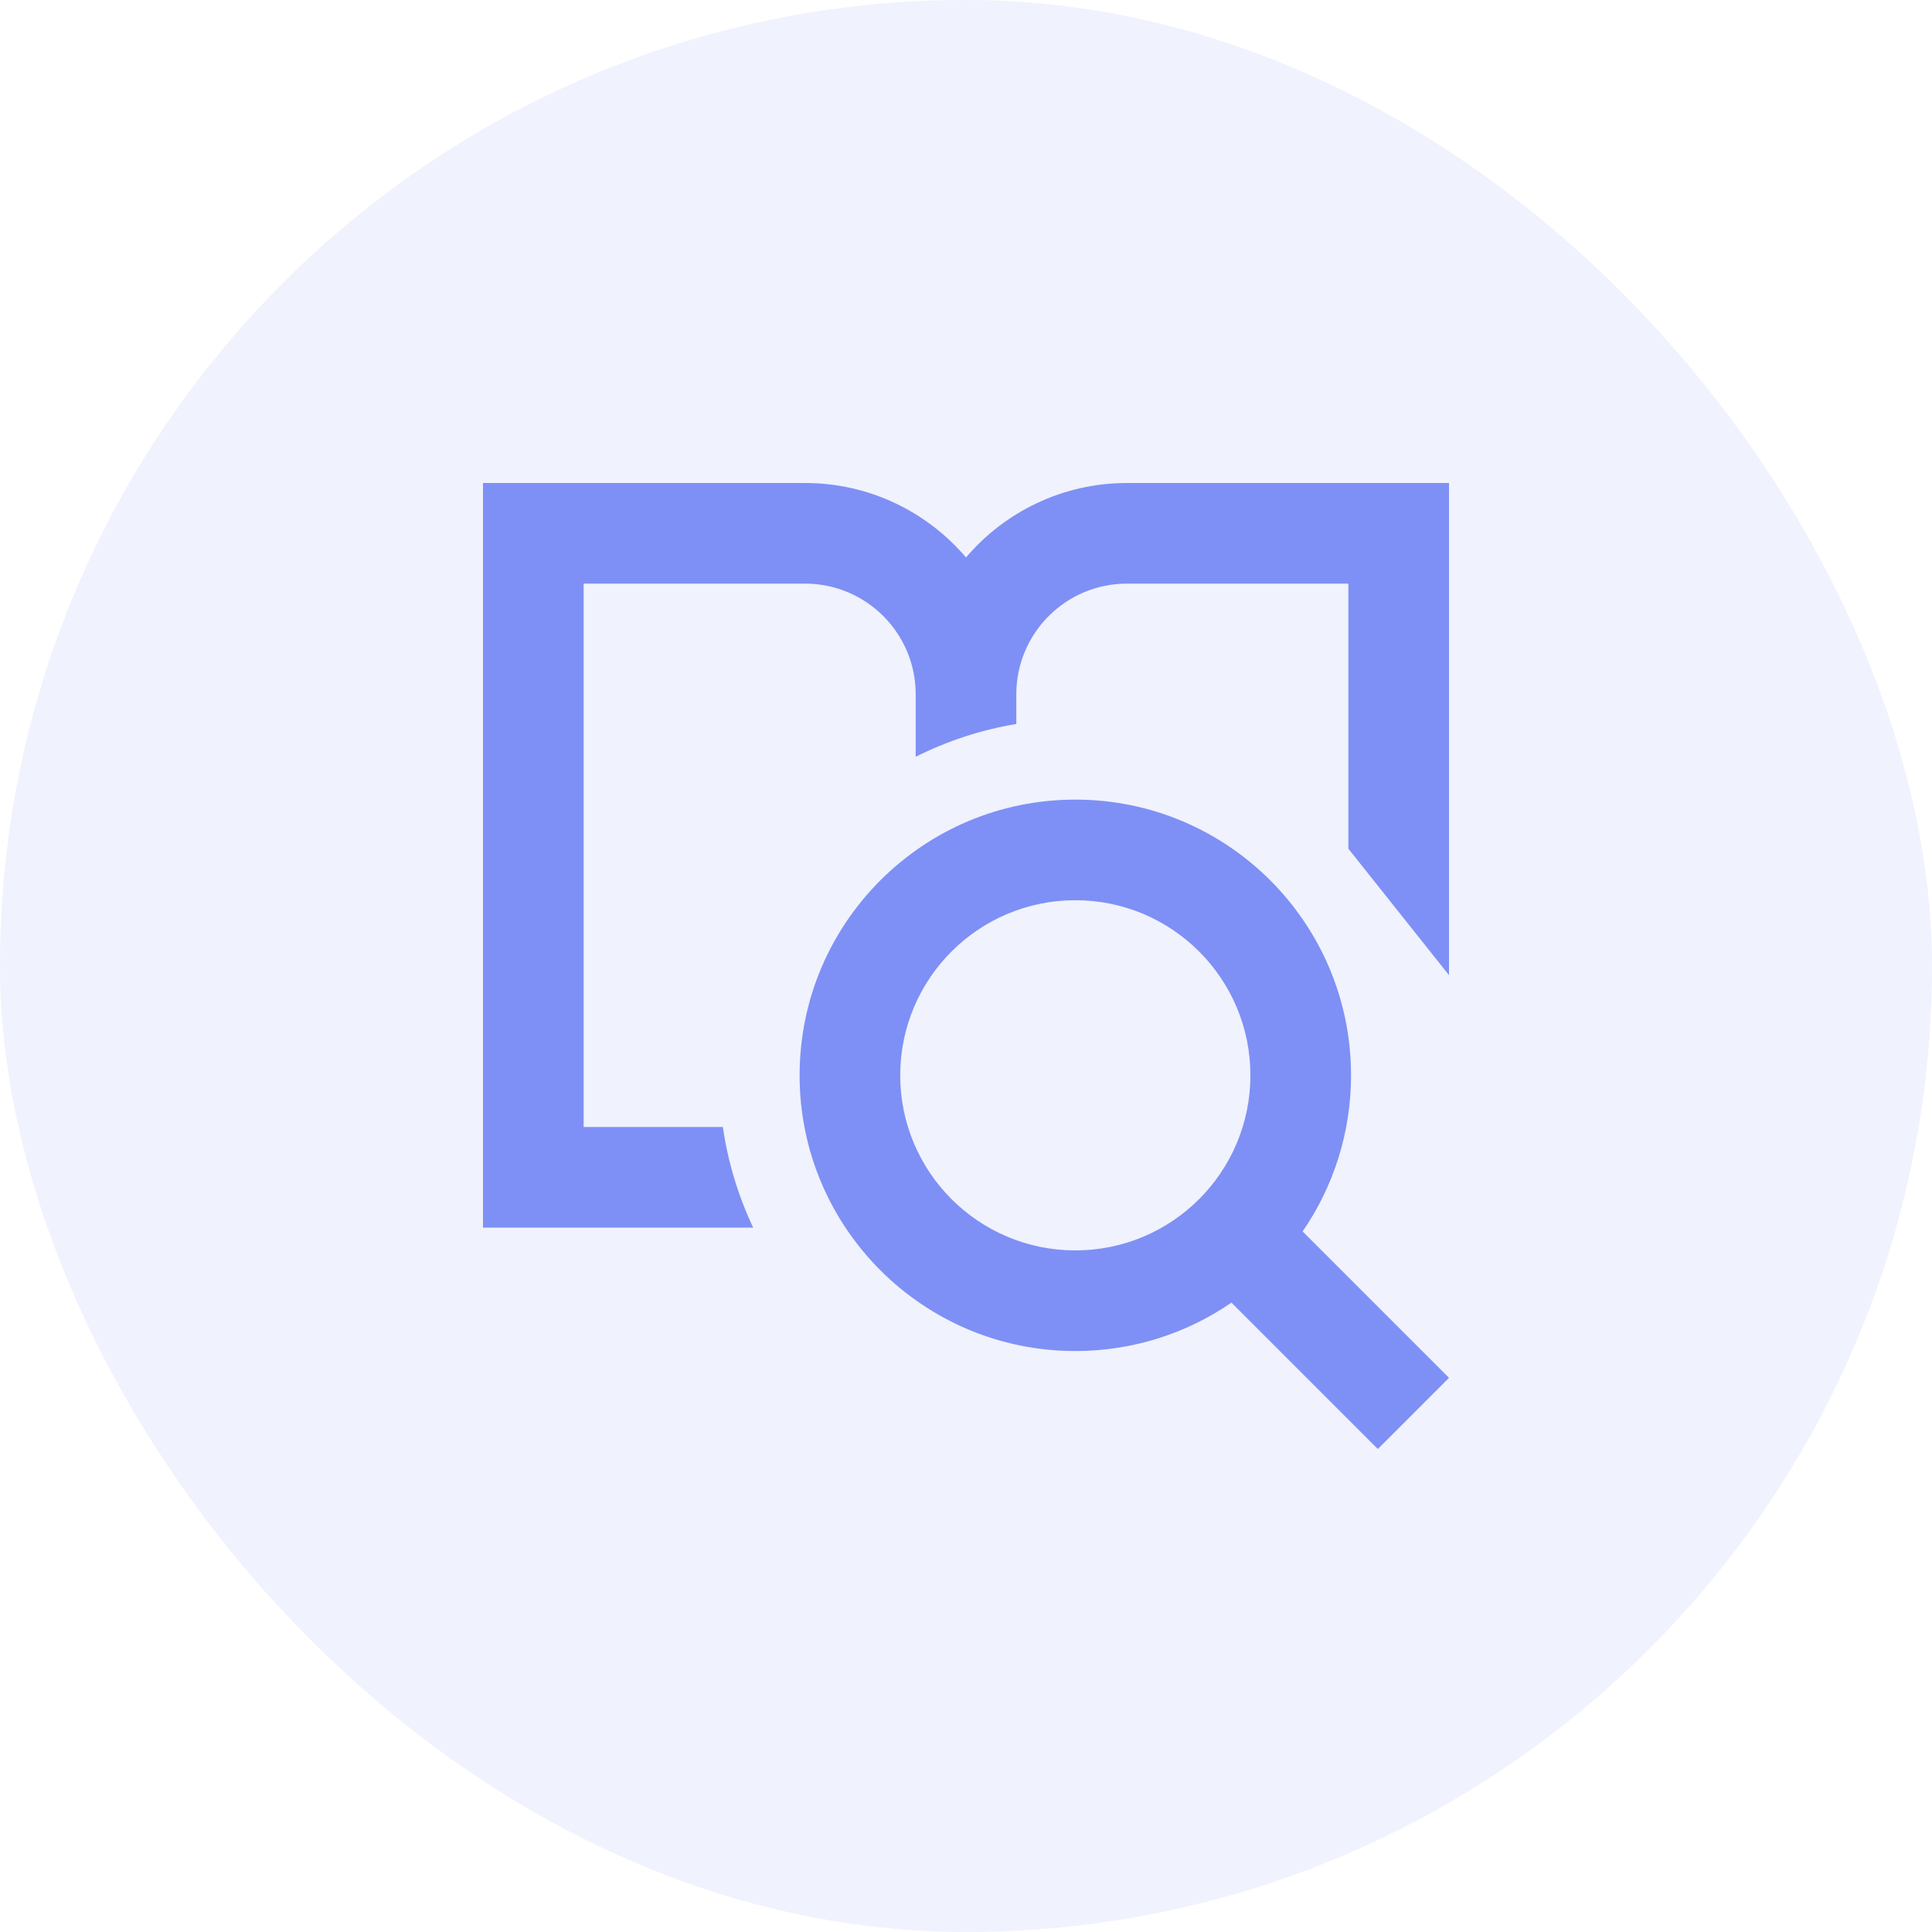 <?xml version="1.0" encoding="UTF-8"?> <svg xmlns="http://www.w3.org/2000/svg" width="48" height="48" viewBox="0 0 48 48" fill="none"><rect width="48" height="48" rx="24" fill="#5C72F2" fill-opacity="0.09"></rect><g clip-path="url(#clip0_346_205)"><path fill-rule="evenodd" clip-rule="evenodd" d="M13.25 12H12V30.5H18.713C18.345 29.722 18.087 28.882 17.959 28H14.5V14.5H20C21.519 14.5 22.75 15.731 22.75 17.25V18.802C23.525 18.413 24.365 18.134 25.25 17.987V17.25C25.25 15.731 26.481 14.5 28 14.5H33.5V21.086L36 24.228V12H28C26.398 12 24.963 12.718 24 13.85C23.037 12.718 21.602 12 20 12H13.25ZM26.716 22.366C24.314 22.366 22.366 24.314 22.366 26.716C22.366 29.119 24.314 31.066 26.716 31.066C29.119 31.066 31.066 29.119 31.066 26.716C31.066 24.314 29.119 22.366 26.716 22.366ZM19.866 26.716C19.866 22.933 22.933 19.866 26.716 19.866C30.499 19.866 33.566 22.933 33.566 26.716C33.566 28.156 33.122 29.492 32.363 30.595L36 34.232L34.232 36L30.595 32.363C29.492 33.122 28.156 33.566 26.716 33.566C22.933 33.566 19.866 30.499 19.866 26.716Z" fill="#7E90F5"></path></g><defs><clipPath id="clip0_346_205"><rect width="24" height="24" fill="white" transform="translate(12 12)"></rect></clipPath></defs></svg> 